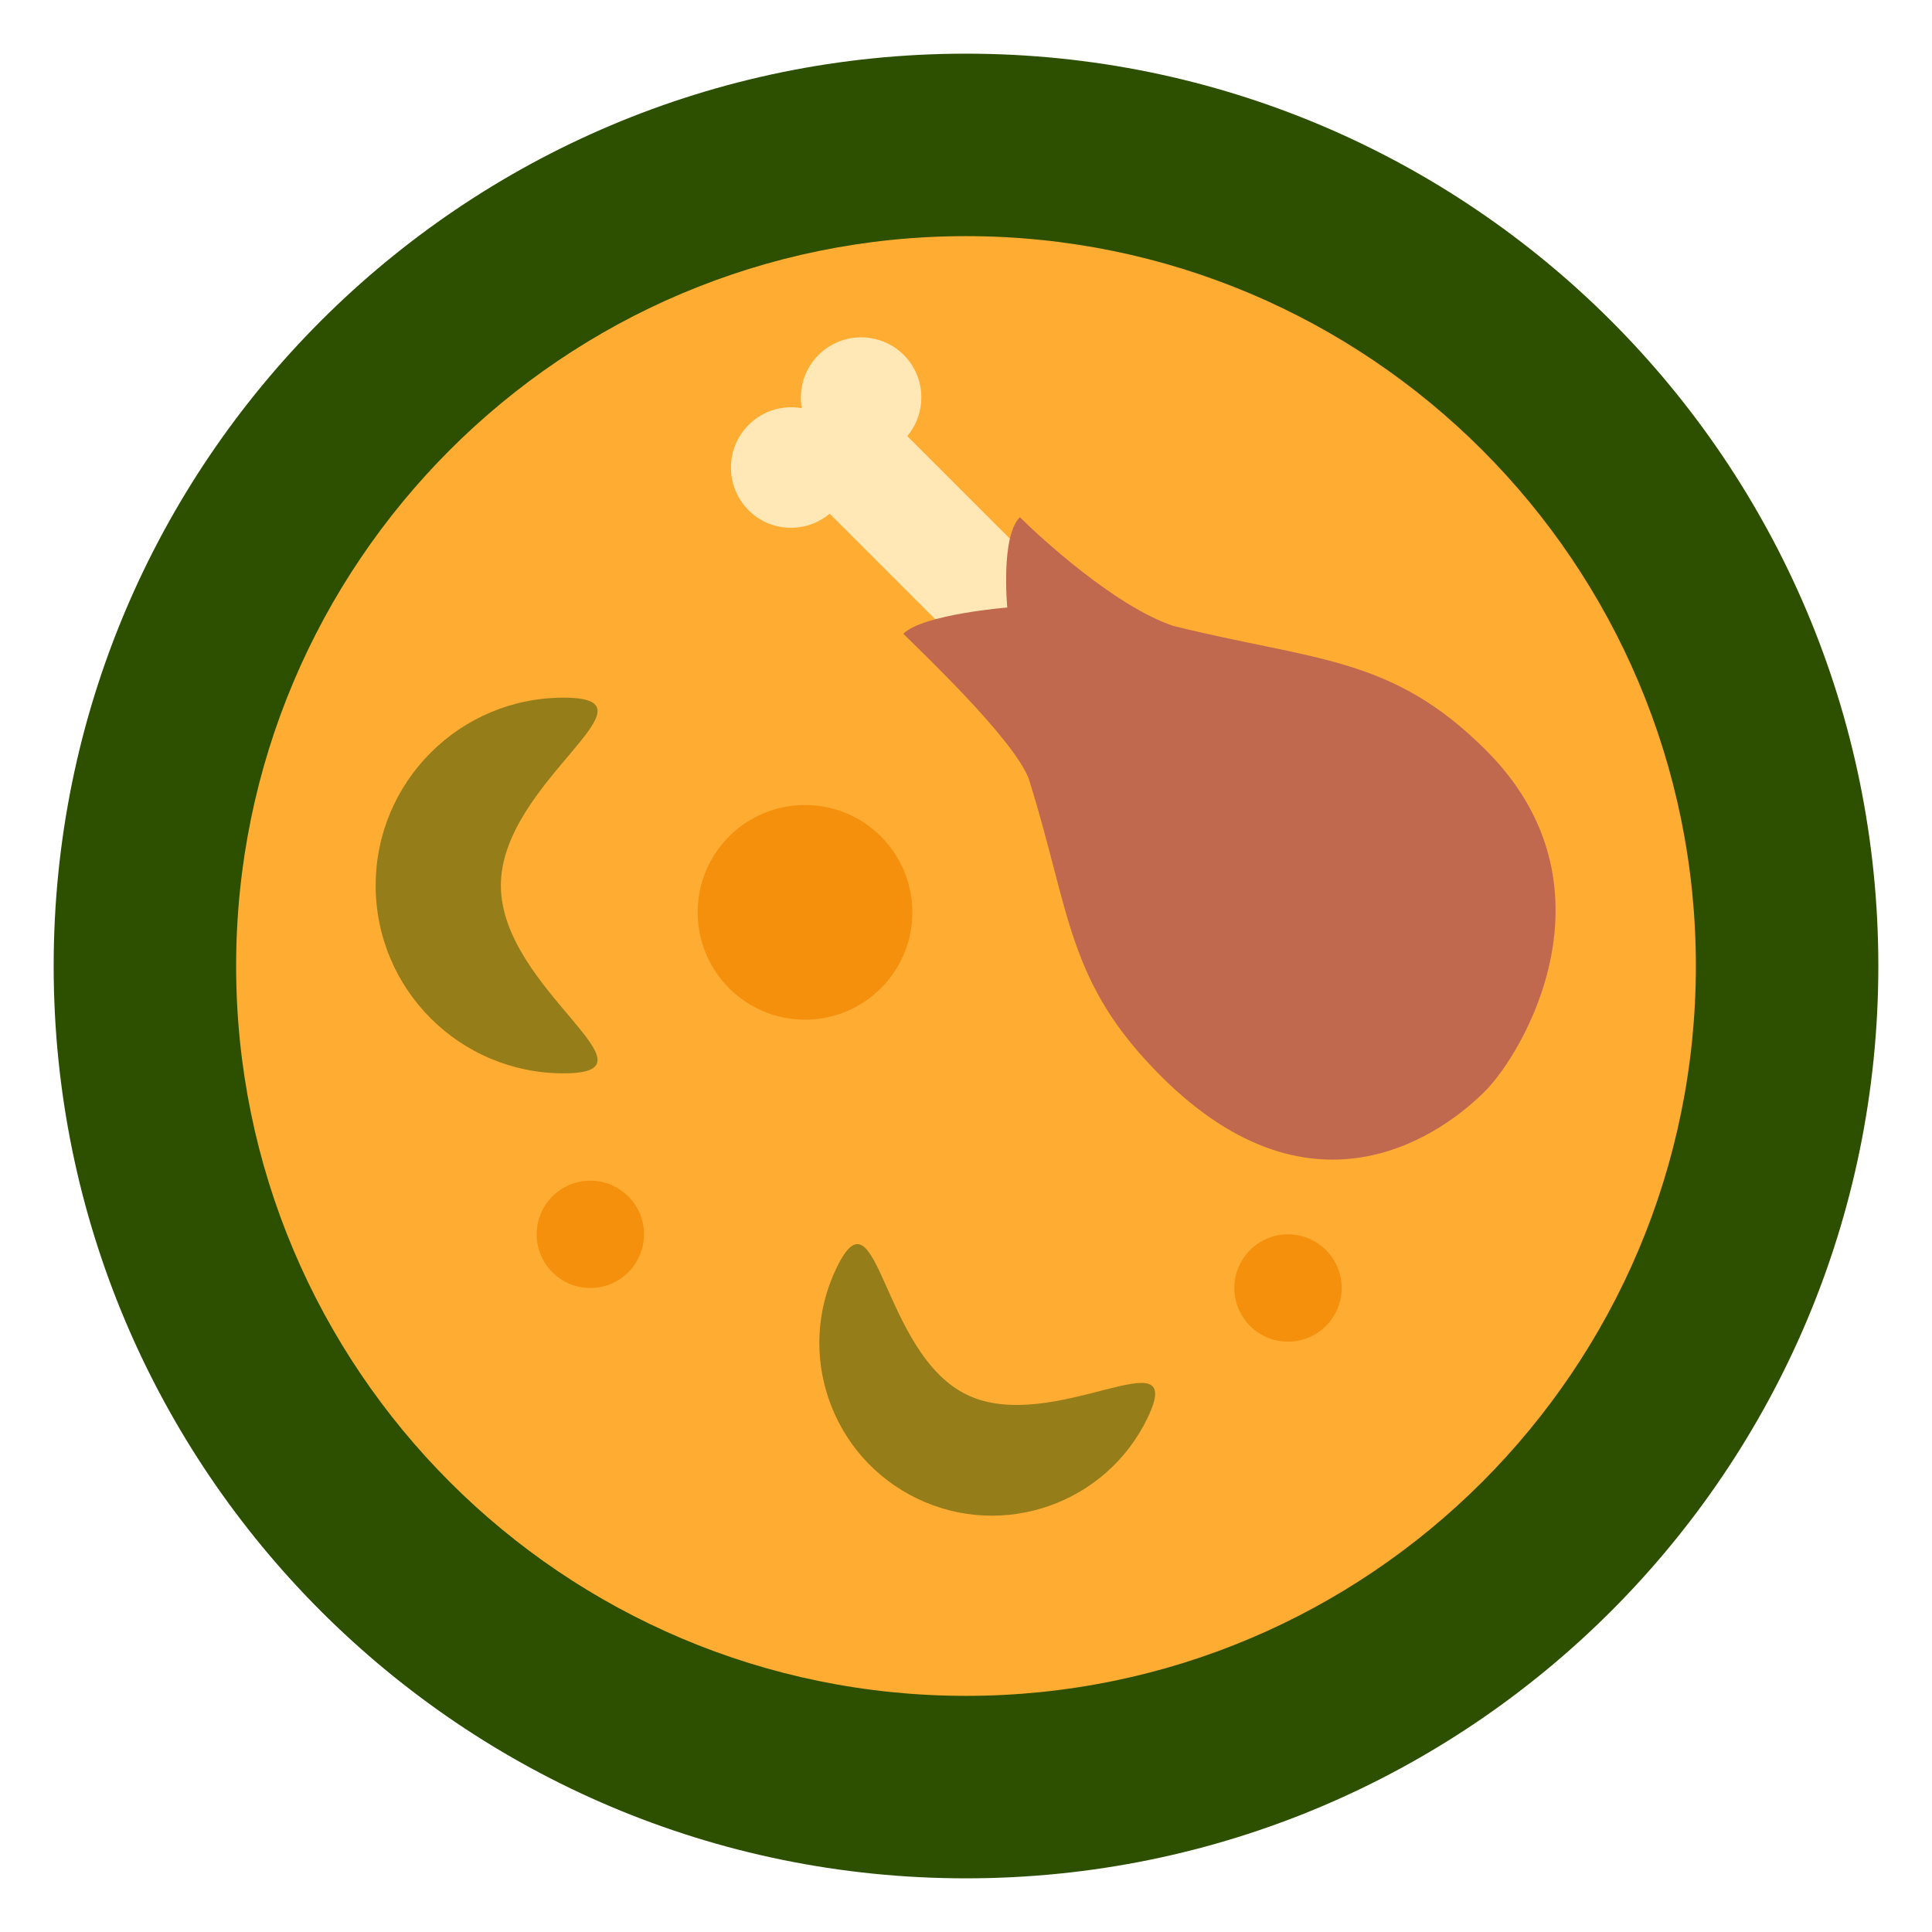 <?xml version="1.0" encoding="UTF-8"?> <svg xmlns="http://www.w3.org/2000/svg" viewBox="0 0 36.00 36.00" data-guides="{&quot;vertical&quot;:[],&quot;horizontal&quot;:[]}"><defs></defs><path fill="#292f33" stroke="none" fill-opacity="0" stroke-width="1" stroke-opacity="1" color="rgb(51, 51, 51)" id="tSvg1041101a8ca" title="Path 12" d="M2.488 33.514C4.898 35.924 7.591 37.141 10.176 34.556C12.011 32.721 11.544 29.279 9.133 26.867C6.722 24.457 3.281 23.99 1.445 25.825C-1.14 28.41 0.077 31.102 2.488 33.514ZM9.041 26.96C10.849 28.768 11.199 31.35 9.823 32.727C7.885 34.665 5.865 33.752 4.056 31.944C2.247 30.137 1.335 28.118 3.274 26.178C4.65 24.802 7.232 25.152 9.041 26.96ZM33.513 2.487C31.103 0.076 28.411 -1.14 25.825 1.445C23.99 3.28 24.457 6.722 26.868 9.133C29.279 11.544 32.719 12.011 34.556 10.175C37.141 7.59 35.924 4.897 33.513 2.487ZM26.96 9.04C25.152 7.232 24.802 4.651 26.178 3.274C28.116 1.336 30.136 2.248 31.945 4.056C33.754 5.864 34.666 7.883 32.727 9.822C31.351 11.198 28.769 10.848 26.96 9.04Z"></path><path fill="#2d4f00" stroke="none" fill-opacity="1" stroke-width="1" stroke-opacity="1" color="rgb(51, 51, 51)" cx="18" cy="18" r="17" id="tSvg43f7ea5f1" title="Ellipse 1" d="M18 1C27.389 1 35 8.611 35 18C35 27.389 27.389 35 18 35C8.611 35 1 27.389 1 18C1 8.611 8.611 1 18 1Z" style="transform-origin: -5964px -4964px;"></path><path fill="#FFAC33" stroke="none" fill-opacity="1" stroke-width="1" stroke-opacity="1" color="rgb(51, 51, 51)" id="tSvgbb5aa1c578" title="Path 13" d="M31.6 18C31.6 25.511 25.511 31.6 18 31.6C10.489 31.6 4.4 25.511 4.4 18C4.4 10.489 10.489 4.4 18 4.4C25.511 4.4 31.6 10.489 31.6 18Z"></path><path fill="#FFE8B6" stroke="none" fill-opacity="1" stroke-width="1" stroke-opacity="1" color="rgb(51, 51, 51)" id="tSvg31a0bf015c" title="Path 14" d="M19.445 10.665C18.599 9.819 17.752 8.972 16.906 8.126C17.274 7.685 17.255 7.03 16.841 6.615C16.402 6.176 15.691 6.176 15.251 6.615C14.981 6.885 14.879 7.258 14.94 7.606C14.591 7.544 14.219 7.648 13.949 7.918C13.51 8.356 13.51 9.068 13.949 9.508C14.364 9.923 15.019 9.941 15.46 9.572C16.306 10.418 17.153 11.264 17.999 12.11C18.481 11.628 18.963 11.147 19.445 10.665Z"></path><path fill="#C1694F" stroke="none" fill-opacity="1" stroke-width="1" stroke-opacity="1" color="rgb(51, 51, 51)" id="tSvga5030100c9" title="Path 15" d="M27.669 20.336C28.392 19.613 30.22 16.51 27.69 13.98C25.927 12.217 24.506 12.318 21.863 11.663C20.779 11.301 19.365 9.998 19.004 9.637C18.642 9.998 18.769 11.32 18.769 11.32C18.769 11.32 17.194 11.448 16.832 11.809C17.193 12.17 18.873 13.759 19.167 14.504C19.957 17.012 19.867 18.288 21.631 20.05C24.522 22.941 26.947 21.059 27.669 20.336Z"></path><path fill="#2d4f00" stroke="none" fill-opacity="0.5" stroke-width="1" stroke-opacity="1" color="rgb(51, 51, 51)" id="tSvg6b529dd2f5" title="Path 16" d="M9.333 16.5C9.333 18.433 12.432 20 10.5 20C8.567 20 7 18.433 7 16.5C7 14.567 8.567 13 10.5 13C12.433 13 9.333 14.567 9.333 16.5ZM18.018 25.99C19.617 26.761 22.154 24.823 21.382 26.423C20.61 28.024 18.685 28.694 17.086 27.922C15.486 27.148 14.815 25.225 15.588 23.625C16.36 22.025 16.419 25.218 18.018 25.99Z"></path><path fill="#F4900C" stroke="none" fill-opacity="1" stroke-width="1" stroke-opacity="1" color="rgb(51, 51, 51)" cx="15" cy="17" r="2" id="tSvged8a6bb29e" title="Ellipse 2" d="M15 15C16.105 15 17 15.895 17 17C17 18.105 16.105 19 15 19C13.895 19 13 18.105 13 17C13 15.895 13.895 15 15 15Z" style="transform-origin: -5967px -4965px;"></path><path fill="#F4900C" stroke="none" fill-opacity="1" stroke-width="1" stroke-opacity="1" color="rgb(51, 51, 51)" cx="24" cy="24" r="1" id="tSvg102fb15c698" title="Ellipse 3" d="M24 23C24.552 23 25 23.448 25 24C25 24.552 24.552 25 24 25C23.448 25 23 24.552 23 24C23 23.448 23.448 23 24 23Z" style="transform-origin: -5958px -4958px;"></path><path fill="#F4900C" stroke="none" fill-opacity="1" stroke-width="1" stroke-opacity="1" color="rgb(51, 51, 51)" cx="11" cy="23" r="1" id="tSvg150bcd58c1f" title="Ellipse 4" d="M11 22C11.552 22 12 22.448 12 23C12 23.552 11.552 24 11 24C10.448 24 10 23.552 10 23C10 22.448 10.448 22 11 22Z" style="transform-origin: -5971px -4959px;"></path></svg> 